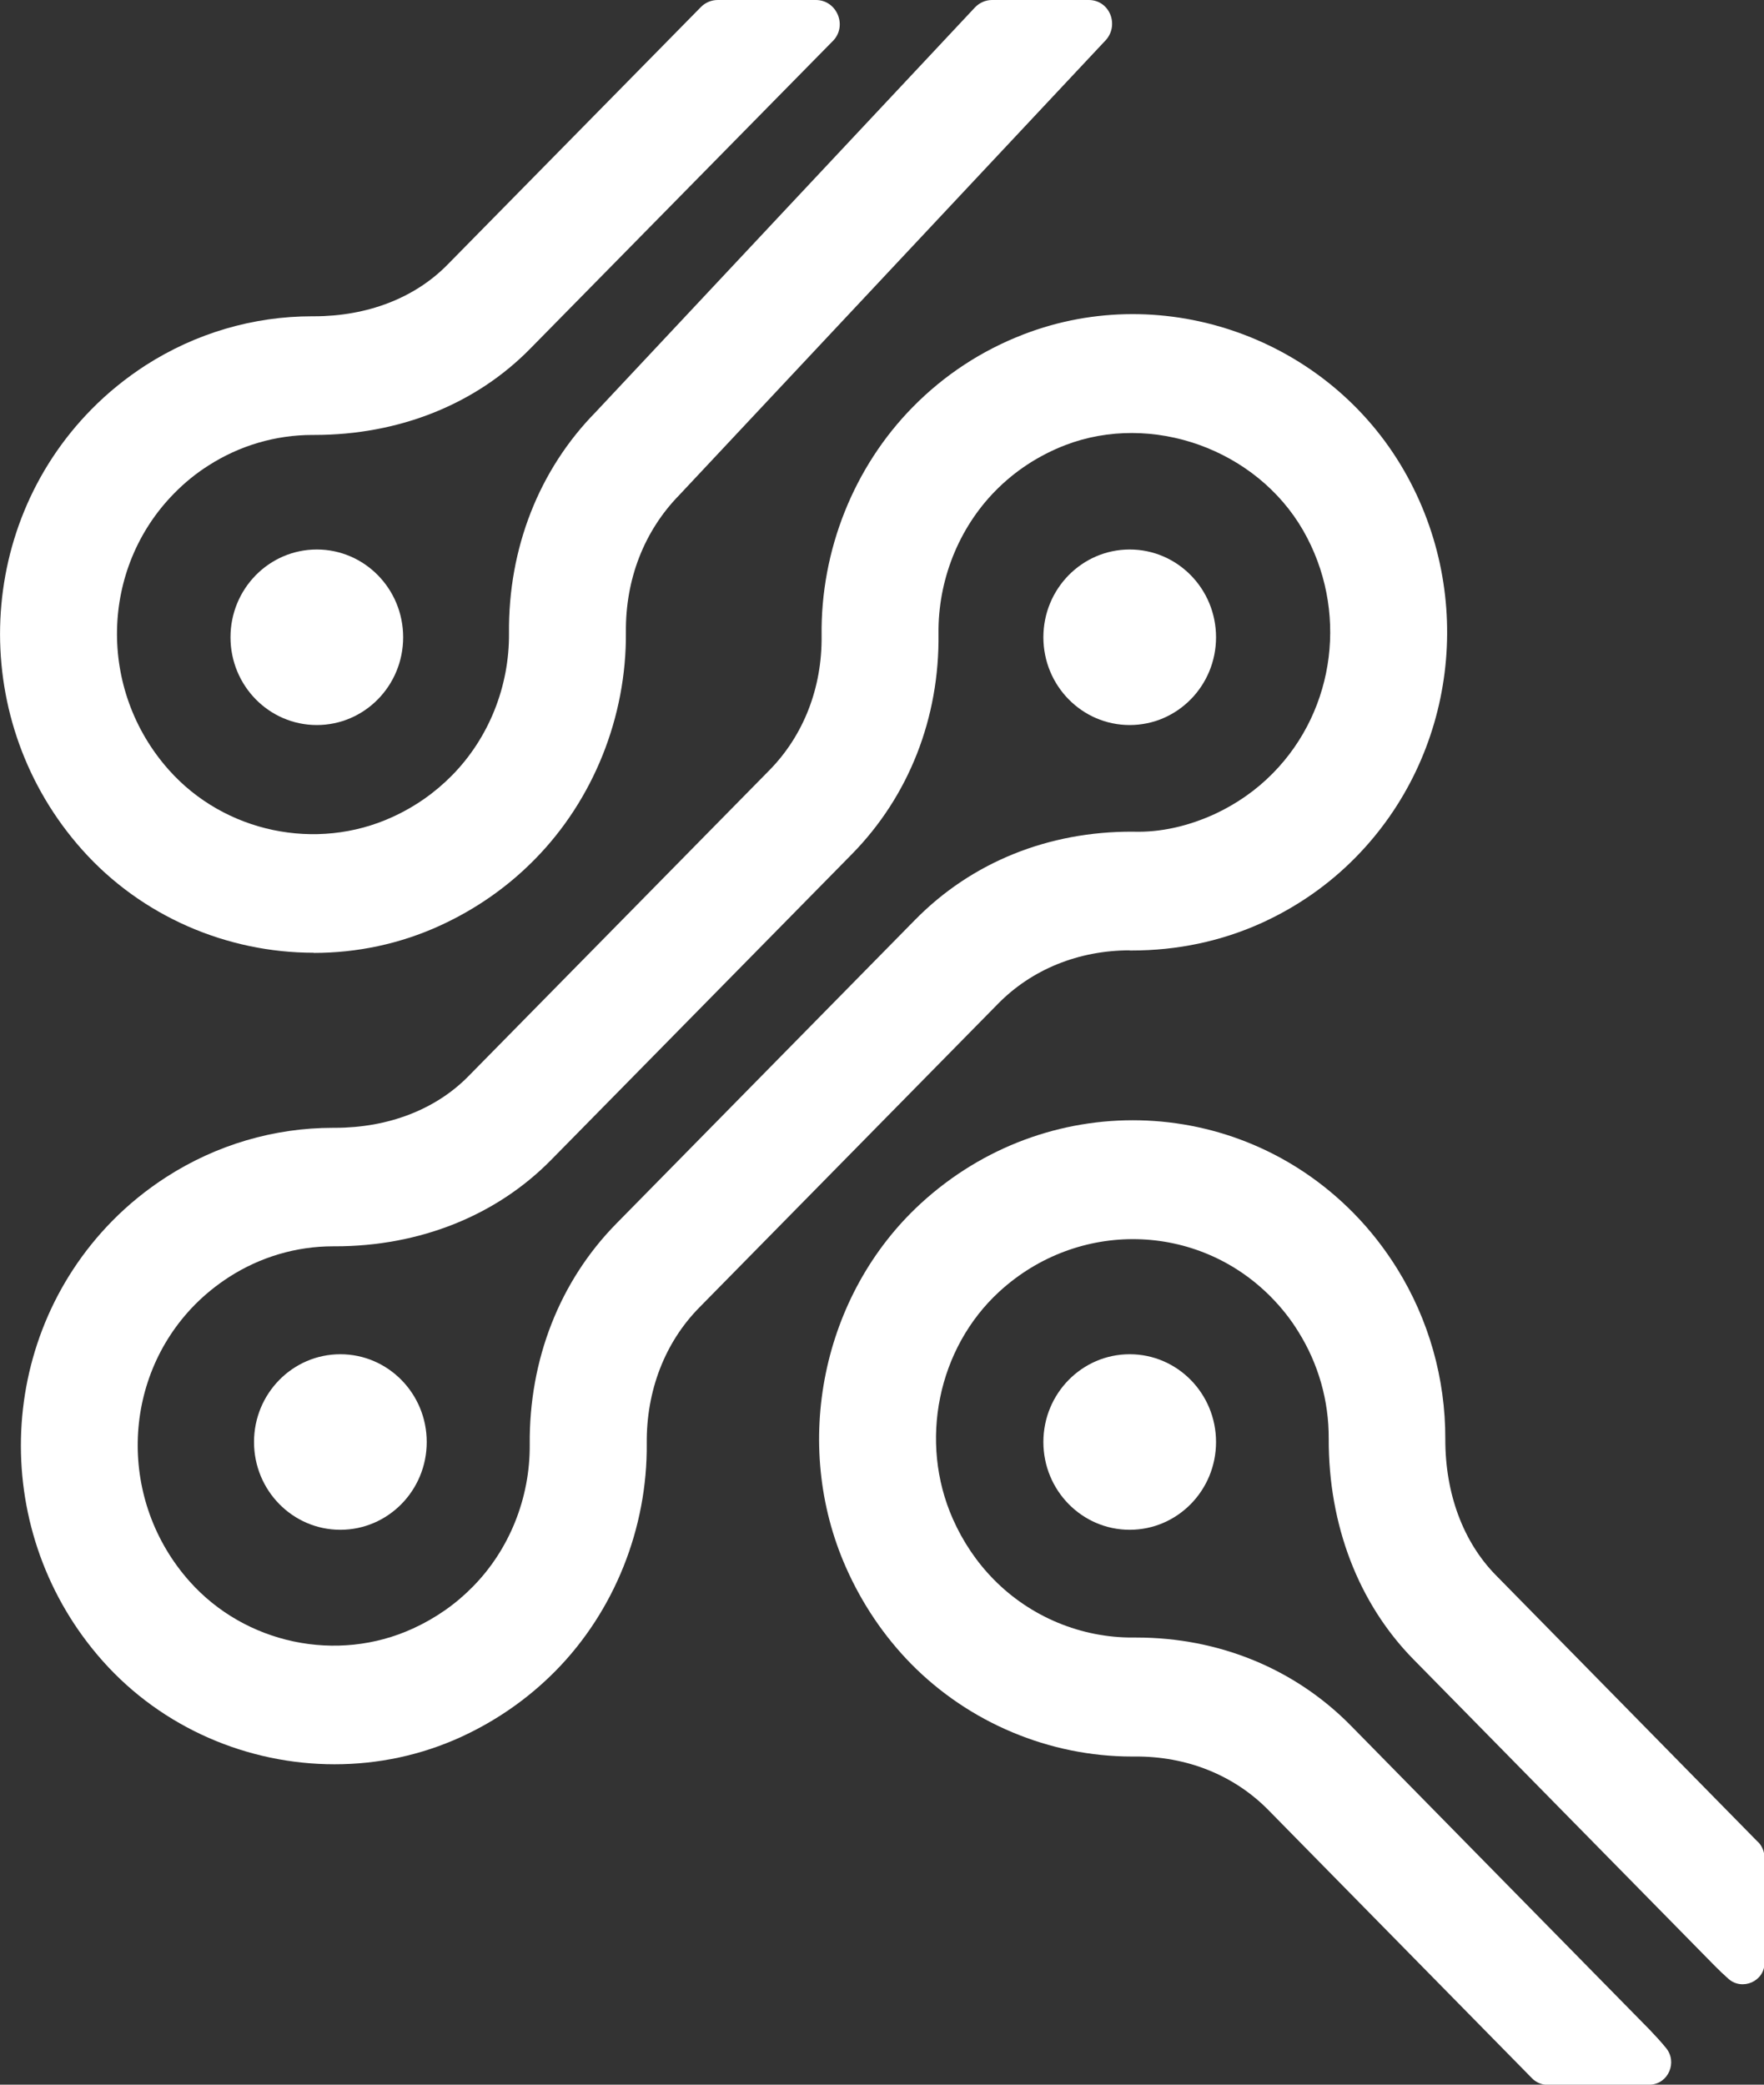 <svg width="33" height="39" viewBox="0 0 33 39" fill="none" xmlns="http://www.w3.org/2000/svg">
<rect x="0" y="0" width="33" height="39" fill="#333333" stroke="none"/>
<g clip-path="url(#clip0_308_440)">
<path d="M21.131 17.782C21.131 17.782 21.157 17.782 21.169 17.782C22.017 17.782 22.843 17.613 23.621 17.258C24.274 16.958 24.86 16.549 25.361 16.039C27.242 14.127 27.615 11.151 26.268 8.807C24.848 6.334 21.79 5.238 19.152 6.254C18.364 6.557 17.665 7.016 17.076 7.615C15.971 8.738 15.35 10.298 15.37 11.892C15.382 12.862 15.035 13.76 14.388 14.415L8.761 20.136C8.149 20.758 7.262 21.099 6.265 21.099C6.254 21.099 6.242 21.099 6.23 21.099C5.128 21.099 4.05 21.416 3.114 22.018C2.746 22.255 2.405 22.531 2.099 22.842C-0.108 25.089 -0.187 28.705 1.924 31.077C3.041 32.331 4.641 33.006 6.259 33.006C7.064 33.006 7.872 32.84 8.627 32.494C9.292 32.188 9.886 31.773 10.394 31.258C11.493 30.143 12.114 28.59 12.099 27.004C12.09 26.014 12.44 25.113 13.082 24.461L18.671 18.778C19.303 18.135 20.178 17.779 21.137 17.779L21.131 17.782ZM11.531 22.89C10.472 23.966 9.895 25.436 9.91 27.025C9.918 28.021 9.531 28.99 8.843 29.686C8.525 30.01 8.149 30.273 7.726 30.466C6.306 31.118 4.586 30.754 3.545 29.583C2.216 28.089 2.259 25.818 3.644 24.41C3.837 24.215 4.05 24.043 4.283 23.892C4.869 23.515 5.542 23.316 6.23 23.316H6.265C7.848 23.316 9.283 22.744 10.309 21.701L15.936 15.98C17.003 14.895 17.577 13.431 17.557 11.857C17.545 10.858 17.933 9.883 18.621 9.183C18.991 8.807 19.429 8.522 19.924 8.329C21.548 7.704 23.504 8.404 24.379 9.924C25.224 11.397 24.994 13.265 23.813 14.465C23.499 14.785 23.131 15.04 22.723 15.23C22.236 15.452 21.717 15.577 21.189 15.559C19.615 15.553 18.181 16.128 17.12 17.207L11.531 22.89Z" fill="white"/>
<path d="M5.869 17.827C6.674 17.827 7.481 17.661 8.236 17.314C8.901 17.009 9.496 16.594 10.003 16.078C11.102 14.963 11.723 13.41 11.709 11.824C11.7 10.837 12.05 9.933 12.709 9.26L20.659 0.78C20.659 0.78 20.665 0.774 20.668 0.771C20.951 0.486 20.767 0 20.367 0H18.56C18.438 0 18.324 0.05 18.239 0.139L11.143 7.71C10.085 8.786 9.507 10.256 9.522 11.845C9.531 12.841 9.143 13.81 8.455 14.507C8.137 14.83 7.761 15.094 7.338 15.286C5.919 15.935 4.198 15.574 3.158 14.403C1.828 12.909 1.872 10.639 3.257 9.231C3.449 9.035 3.662 8.86 3.895 8.712C4.481 8.335 5.155 8.137 5.846 8.137C5.857 8.137 5.869 8.137 5.881 8.137C7.464 8.137 8.898 7.565 9.921 6.521L15.545 0.803C15.545 0.803 15.572 0.777 15.586 0.762C15.857 0.477 15.653 0 15.263 0H13.426C13.309 0 13.195 0.047 13.111 0.133L8.37 4.953C7.758 5.576 6.872 5.917 5.875 5.917H5.84C4.735 5.917 3.659 6.234 2.723 6.835C2.356 7.073 2.015 7.348 1.709 7.66C-0.498 9.903 -0.577 13.523 1.534 15.894C2.65 17.148 4.251 17.824 5.869 17.824V17.827Z" fill="white"/>
<path d="M32.883 34.456L27.985 29.47C27.37 28.845 27.035 27.938 27.038 26.918C27.041 25.789 26.729 24.686 26.134 23.729C25.901 23.355 25.63 23.008 25.324 22.697C23.117 20.45 19.56 20.37 17.224 22.516C15.376 24.215 14.802 27.016 15.828 29.328C16.128 30.004 16.536 30.608 17.041 31.124C18.128 32.23 19.633 32.861 21.178 32.861C21.192 32.861 21.207 32.861 21.224 32.861C22.198 32.852 23.084 33.208 23.726 33.86L28.662 38.882C28.738 38.959 28.843 39.003 28.95 39.003H30.752C30.793 39.003 30.834 39.003 30.875 39C31.213 38.982 31.385 38.576 31.166 38.312C31.07 38.194 30.965 38.081 30.86 37.971L25.274 32.286C24.227 31.219 22.802 30.635 21.259 30.635C21.242 30.635 21.224 30.635 21.21 30.635C20.227 30.644 19.277 30.247 18.592 29.55C18.274 29.227 18.015 28.845 17.825 28.415C17.186 26.971 17.542 25.222 18.694 24.164C20.163 22.816 22.396 22.86 23.781 24.268C23.974 24.464 24.146 24.68 24.291 24.917C24.665 25.516 24.86 26.206 24.857 26.912C24.851 28.53 25.414 29.998 26.443 31.044L32.07 36.768C32.154 36.854 32.245 36.94 32.335 37.02C32.592 37.248 33.009 37.067 33.009 36.724V34.752C33.009 34.643 32.965 34.536 32.889 34.459L32.883 34.456Z" fill="white"/>
<path d="M5.927 13.564C6.819 13.564 7.542 12.829 7.542 11.922C7.542 11.015 6.819 10.28 5.927 10.28C5.035 10.28 4.312 11.015 4.312 11.922C4.312 12.829 5.035 13.564 5.927 13.564Z" fill="white"/>
<path d="M21.134 13.564C22.026 13.564 22.749 12.829 22.749 11.922C22.749 11.015 22.026 10.28 21.134 10.28C20.242 10.28 19.519 11.015 19.519 11.922C19.519 12.829 20.242 13.564 21.134 13.564Z" fill="white"/>
<path d="M6.367 28.619C7.259 28.619 7.983 27.884 7.983 26.977C7.983 26.07 7.259 25.335 6.367 25.335C5.475 25.335 4.752 26.07 4.752 26.977C4.752 27.884 5.475 28.619 6.367 28.619Z" fill="white"/>
<path d="M21.134 28.619C22.026 28.619 22.749 27.884 22.749 26.977C22.749 26.07 22.026 25.335 21.134 25.335C20.242 25.335 19.519 26.07 19.519 26.977C19.519 27.884 20.242 28.619 21.134 28.619Z" fill="white"/>
</g>
<defs>
<clipPath id="clip0_308_440">
<rect width="33" height="39" fill="white"/>
</clipPath>
</defs>
</svg>

